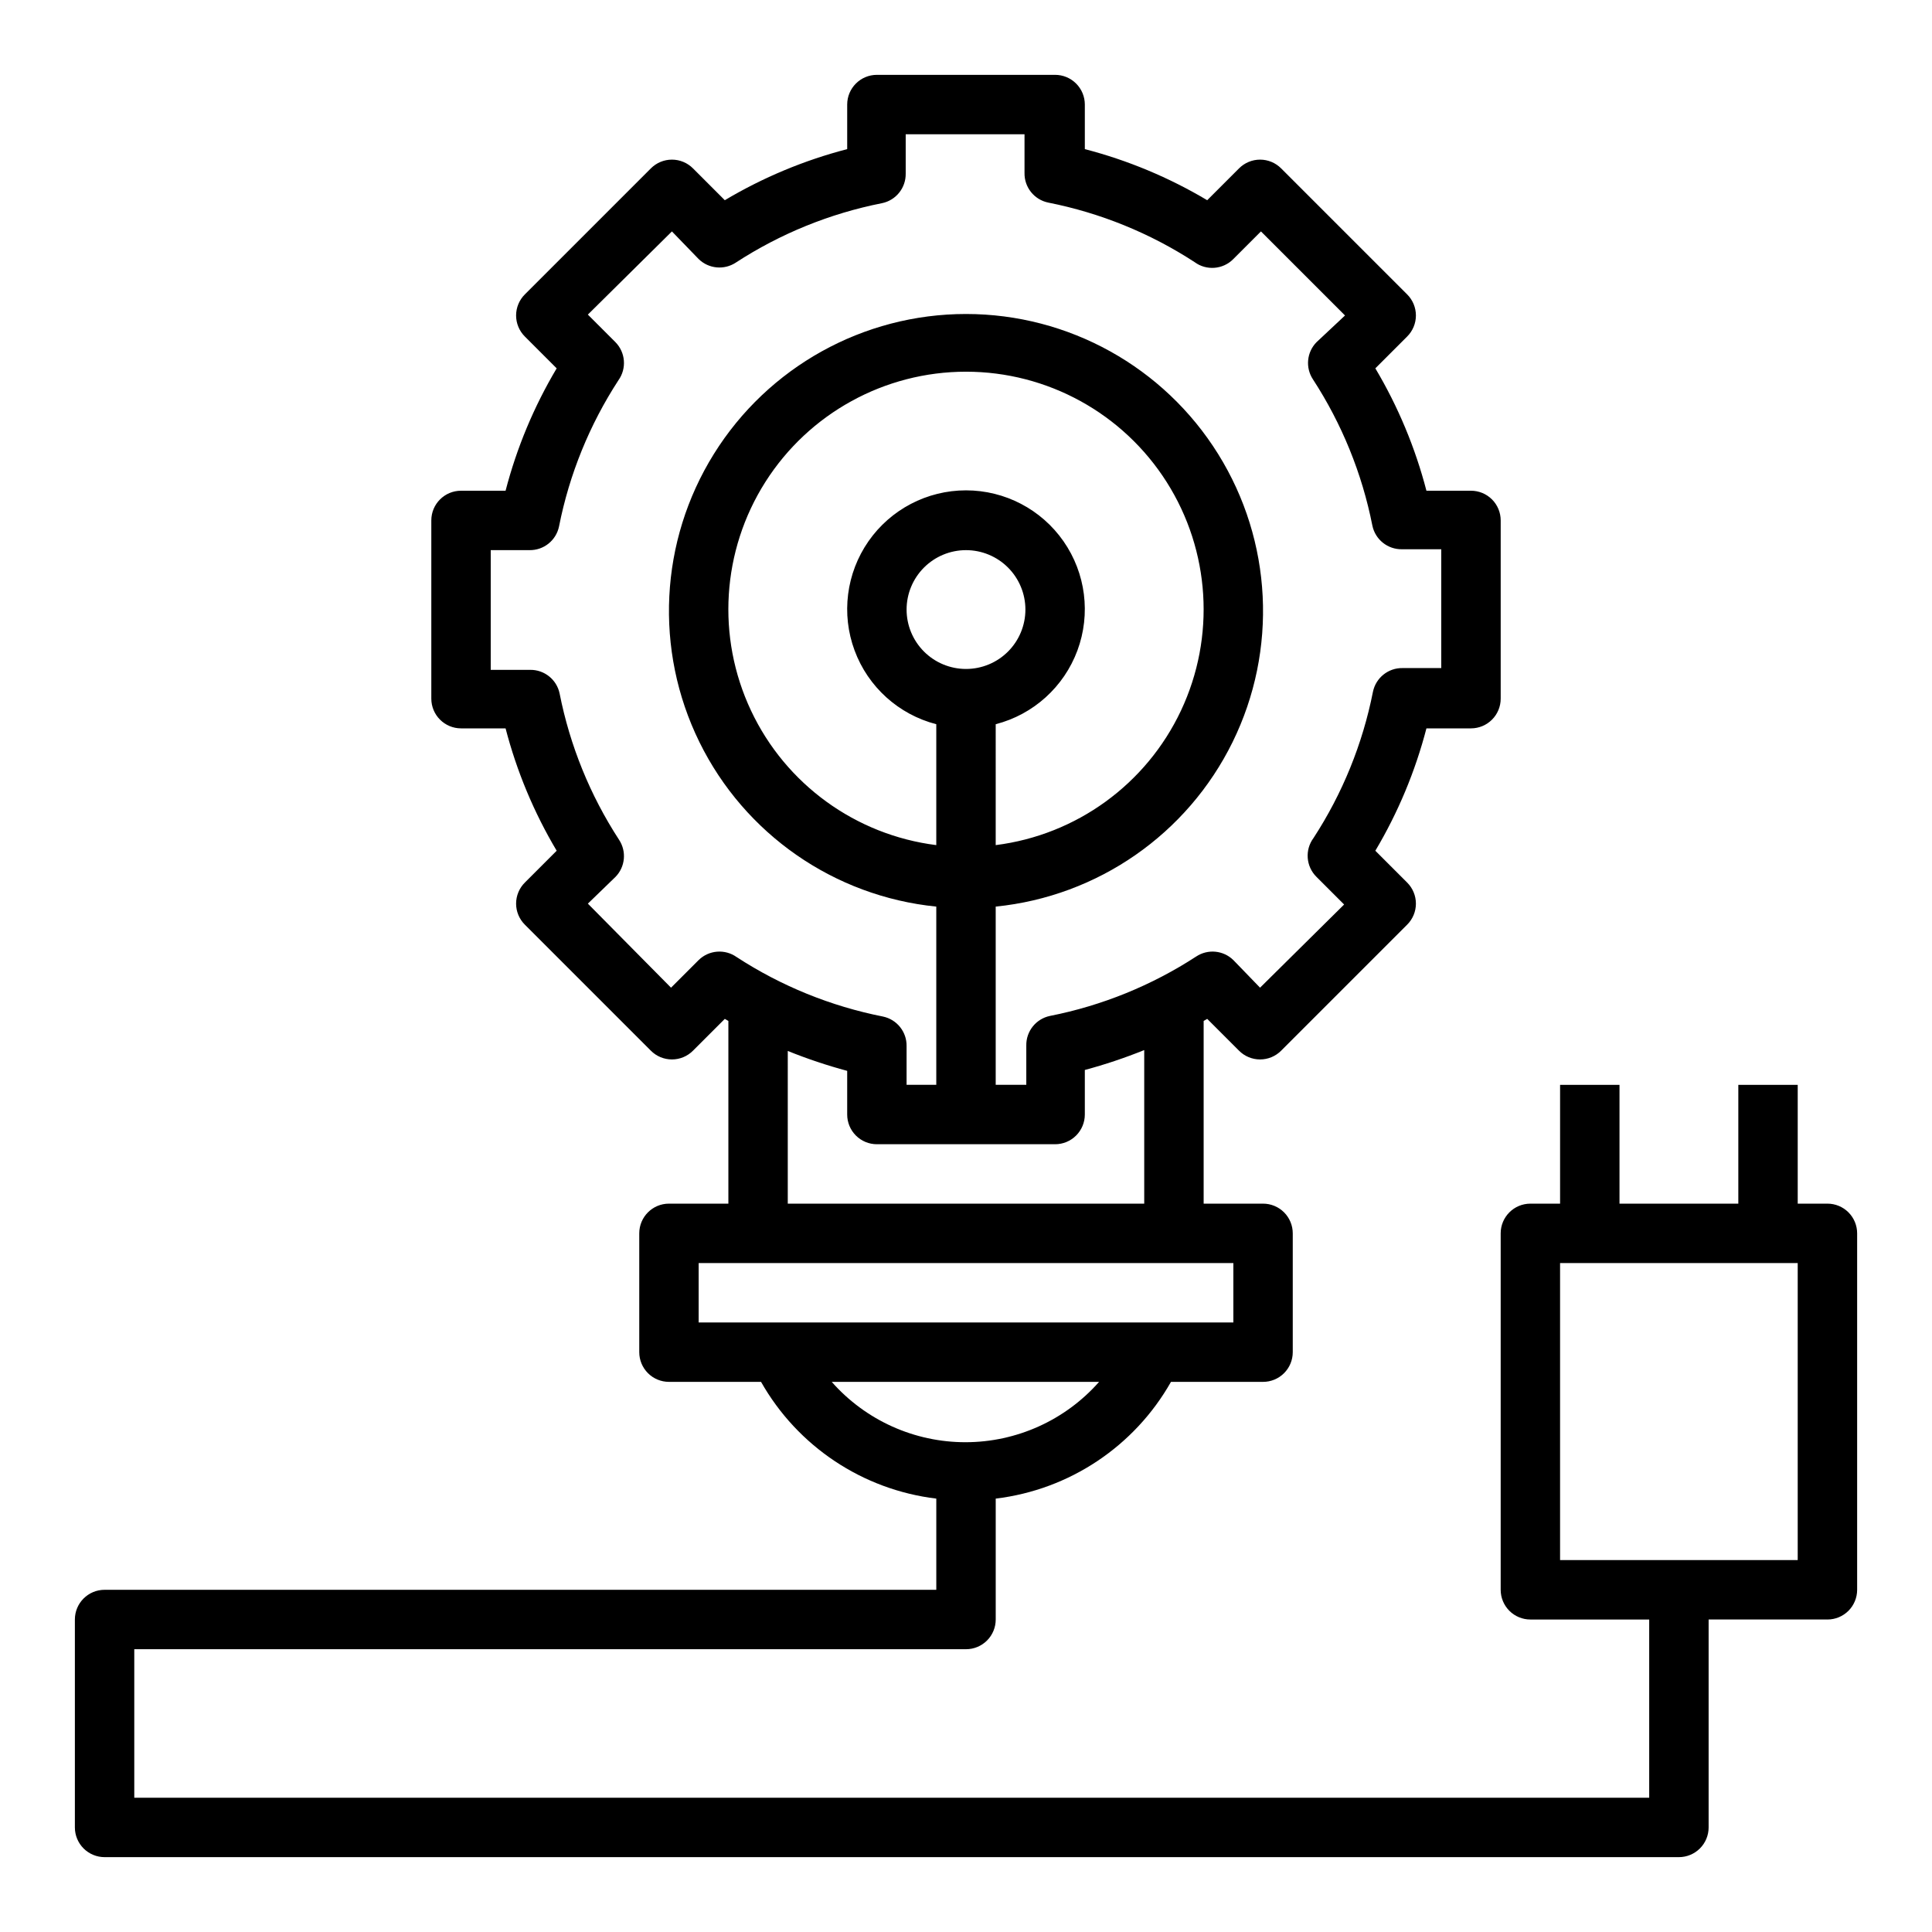 <?xml version="1.0" encoding="UTF-8"?>
<!-- Uploaded to: SVG Repo, www.svgrepo.com, Generator: SVG Repo Mixer Tools -->
<svg fill="#000000" width="800px" height="800px" version="1.1" viewBox="144 144 512 512" xmlns="http://www.w3.org/2000/svg">
 <path d="m628.29 462.98h-7.875v-31.488h-15.742v31.488h-31.488v-31.488h-15.746v31.488h-7.871c-4.348 0-7.871 3.523-7.871 7.871v94.465c0 2.086 0.828 4.09 2.305 5.566 1.477 1.477 3.481 2.305 5.566 2.305h31.488v47.23h-401.47v-39.359h220.42c2.086 0 4.09-0.828 5.566-2.305 1.477-1.477 2.305-3.481 2.305-5.566v-32.039c19.516-2.348 36.758-13.832 46.445-30.938h24.402c2.086 0 4.09-0.828 5.566-2.305 1.477-1.477 2.305-3.481 2.305-5.566v-31.488c0-2.09-0.828-4.09-2.305-5.566-1.477-1.477-3.481-2.305-5.566-2.305h-15.742v-48.414l0.945-0.551 8.422 8.422c1.477 1.492 3.488 2.328 5.586 2.328 2.102 0 4.113-0.836 5.59-2.328l33.379-33.379c1.488-1.477 2.328-3.488 2.328-5.586 0-2.102-0.84-4.113-2.328-5.59l-8.422-8.422v-0.004c6.019-10.117 10.578-21.035 13.539-32.43h11.809c2.086 0 4.09-0.832 5.566-2.309 1.477-1.473 2.305-3.477 2.305-5.566v-47.23c0-2.086-0.828-4.09-2.305-5.566-1.477-1.477-3.481-2.305-5.566-2.305h-11.809c-2.961-11.398-7.519-22.316-13.539-32.434l8.422-8.422c1.488-1.48 2.328-3.492 2.328-5.59 0-2.098-0.84-4.113-2.328-5.59l-33.379-33.379c-1.477-1.488-3.488-2.328-5.59-2.328-2.098 0-4.109 0.84-5.586 2.328l-8.426 8.426c-10.117-6.023-21.035-10.582-32.43-13.539v-11.809c0-2.09-0.832-4.09-2.309-5.566-1.477-1.477-3.477-2.309-5.566-2.309h-47.23c-4.348 0-7.871 3.527-7.871 7.875v11.809c-11.398 2.957-22.316 7.516-32.434 13.539l-8.422-8.426c-1.48-1.488-3.492-2.328-5.59-2.328-2.102 0-4.113 0.84-5.59 2.328l-33.379 33.379c-1.488 1.477-2.328 3.492-2.328 5.59 0 2.098 0.84 4.109 2.328 5.59l8.422 8.422h0.004c-6.023 10.117-10.582 21.035-13.543 32.434h-11.805c-4.348 0-7.875 3.523-7.875 7.871v47.23c0 2.09 0.832 4.094 2.309 5.566 1.477 1.477 3.477 2.309 5.566 2.309h11.809-0.004c2.961 11.395 7.519 22.312 13.543 32.43l-8.426 8.426c-1.488 1.477-2.328 3.488-2.328 5.59 0 2.098 0.84 4.109 2.328 5.586l33.379 33.379c1.477 1.492 3.488 2.328 5.59 2.328 2.098 0 4.109-0.836 5.59-2.328l8.422-8.422 0.945 0.551v48.414h-15.746c-4.348 0-7.871 3.523-7.871 7.871v31.488c0 2.086 0.828 4.09 2.305 5.566 1.477 1.477 3.481 2.305 5.566 2.305h24.402c9.691 17.105 26.93 28.59 46.445 30.938v24.168h-220.41c-4.348 0-7.875 3.523-7.875 7.871v55.105c0 2.086 0.832 4.09 2.309 5.566 1.477 1.473 3.477 2.305 5.566 2.305h417.21c2.09 0 4.09-0.832 5.566-2.305 1.477-1.477 2.309-3.481 2.309-5.566v-55.105h31.488c2.086 0 4.09-0.828 5.566-2.305 1.473-1.477 2.305-3.481 2.305-5.566v-94.465c0-2.09-0.832-4.09-2.305-5.566-1.477-1.477-3.481-2.305-5.566-2.305zm-299.14-64.551-7.32 7.32-22.039-22.277 7.32-7.086c2.59-2.648 2.984-6.746 0.945-9.84-7.672-11.789-13.016-24.934-15.746-38.73-0.758-3.727-4.07-6.375-7.871-6.297h-10.391v-31.727h10.234c3.797 0.078 7.109-2.57 7.871-6.297 2.727-13.797 8.074-26.941 15.742-38.73 2.215-3.106 1.883-7.352-0.785-10.074l-7.32-7.32 22.277-22.043 7.082 7.32c2.652 2.59 6.75 2.984 9.844 0.945 11.785-7.672 24.934-13.016 38.727-15.746 3.727-0.758 6.375-4.07 6.301-7.871v-10.391h31.488v10.234c-0.078 3.801 2.57 7.113 6.297 7.871 13.797 2.731 26.941 8.074 38.73 15.742 3.152 2.352 7.555 2.016 10.312-0.785l7.32-7.32 22.277 22.277-7.559 7.086c-2.59 2.648-2.984 6.746-0.941 9.84 7.668 11.785 13.016 24.934 15.742 38.73 0.758 3.723 4.07 6.371 7.871 6.297h10.391v31.488h-10.23c-3.801-0.078-7.113 2.574-7.875 6.297-2.727 13.797-8.07 26.941-15.742 38.73-2.348 3.152-2.012 7.555 0.785 10.312l7.32 7.32-22.277 22.043-7.082-7.32c-2.648-2.594-6.746-2.988-9.84-0.945-11.789 7.672-24.934 13.016-38.73 15.742-3.727 0.762-6.375 4.074-6.297 7.871v10.395h-8.109v-47.234c27.051-2.719 50.785-19.203 62.777-43.602 11.992-24.398 10.543-53.262-3.828-76.336-14.371-23.078-39.633-37.109-66.82-37.109s-52.453 14.031-66.824 37.109c-14.371 23.074-15.816 51.938-3.824 76.336 11.992 24.398 35.723 40.883 62.773 43.602v47.234h-7.871v-10.234c0.078-3.801-2.574-7.113-6.297-7.871-13.797-2.731-26.941-8.074-38.73-15.746-3.106-2.211-7.352-1.883-10.078 0.789zm70.852-77.148c-4.176 0-8.18-1.656-11.133-4.609-2.953-2.953-4.613-6.957-4.613-11.133 0-4.176 1.66-8.18 4.613-11.133 2.953-2.953 6.957-4.613 11.133-4.613s8.18 1.66 11.133 4.613c2.949 2.953 4.609 6.957 4.609 11.133 0 4.176-1.66 8.18-4.609 11.133-2.953 2.953-6.957 4.609-11.133 4.609zm7.871 14.641v0.004c9.98-2.578 18.066-9.875 21.652-19.539 3.582-9.664 2.211-20.473-3.676-28.934-5.887-8.461-15.543-13.504-25.848-13.504-10.309 0-19.965 5.043-25.852 13.504-5.883 8.461-7.258 19.27-3.672 28.934 3.582 9.664 11.672 16.961 21.648 19.539v32.039c-21.391-2.695-39.918-16.148-49.102-35.656-9.188-19.508-7.754-42.359 3.797-60.566 11.555-18.207 31.617-29.238 53.18-29.238 21.559 0 41.625 11.031 53.176 29.238s12.984 41.059 3.801 60.566c-9.188 19.508-27.715 32.961-49.105 35.656zm-55.105 86.594c5.137 2.074 10.395 3.836 15.746 5.273v11.574c0 2.086 0.828 4.09 2.305 5.566 1.477 1.477 3.477 2.305 5.566 2.305h47.23c2.09 0 4.09-0.828 5.566-2.305 1.477-1.477 2.309-3.481 2.309-5.566v-11.809c5.348-1.438 10.605-3.199 15.742-5.273v40.699h-94.465zm-23.617 56.207h141.7v15.742h-141.7zm106.11 31.488h0.004c-8.965 10.168-21.867 15.992-35.426 15.992-13.555 0-26.457-5.824-35.422-15.992zm185.15 47.23h-62.977v-78.719h62.977z"/>
</svg>